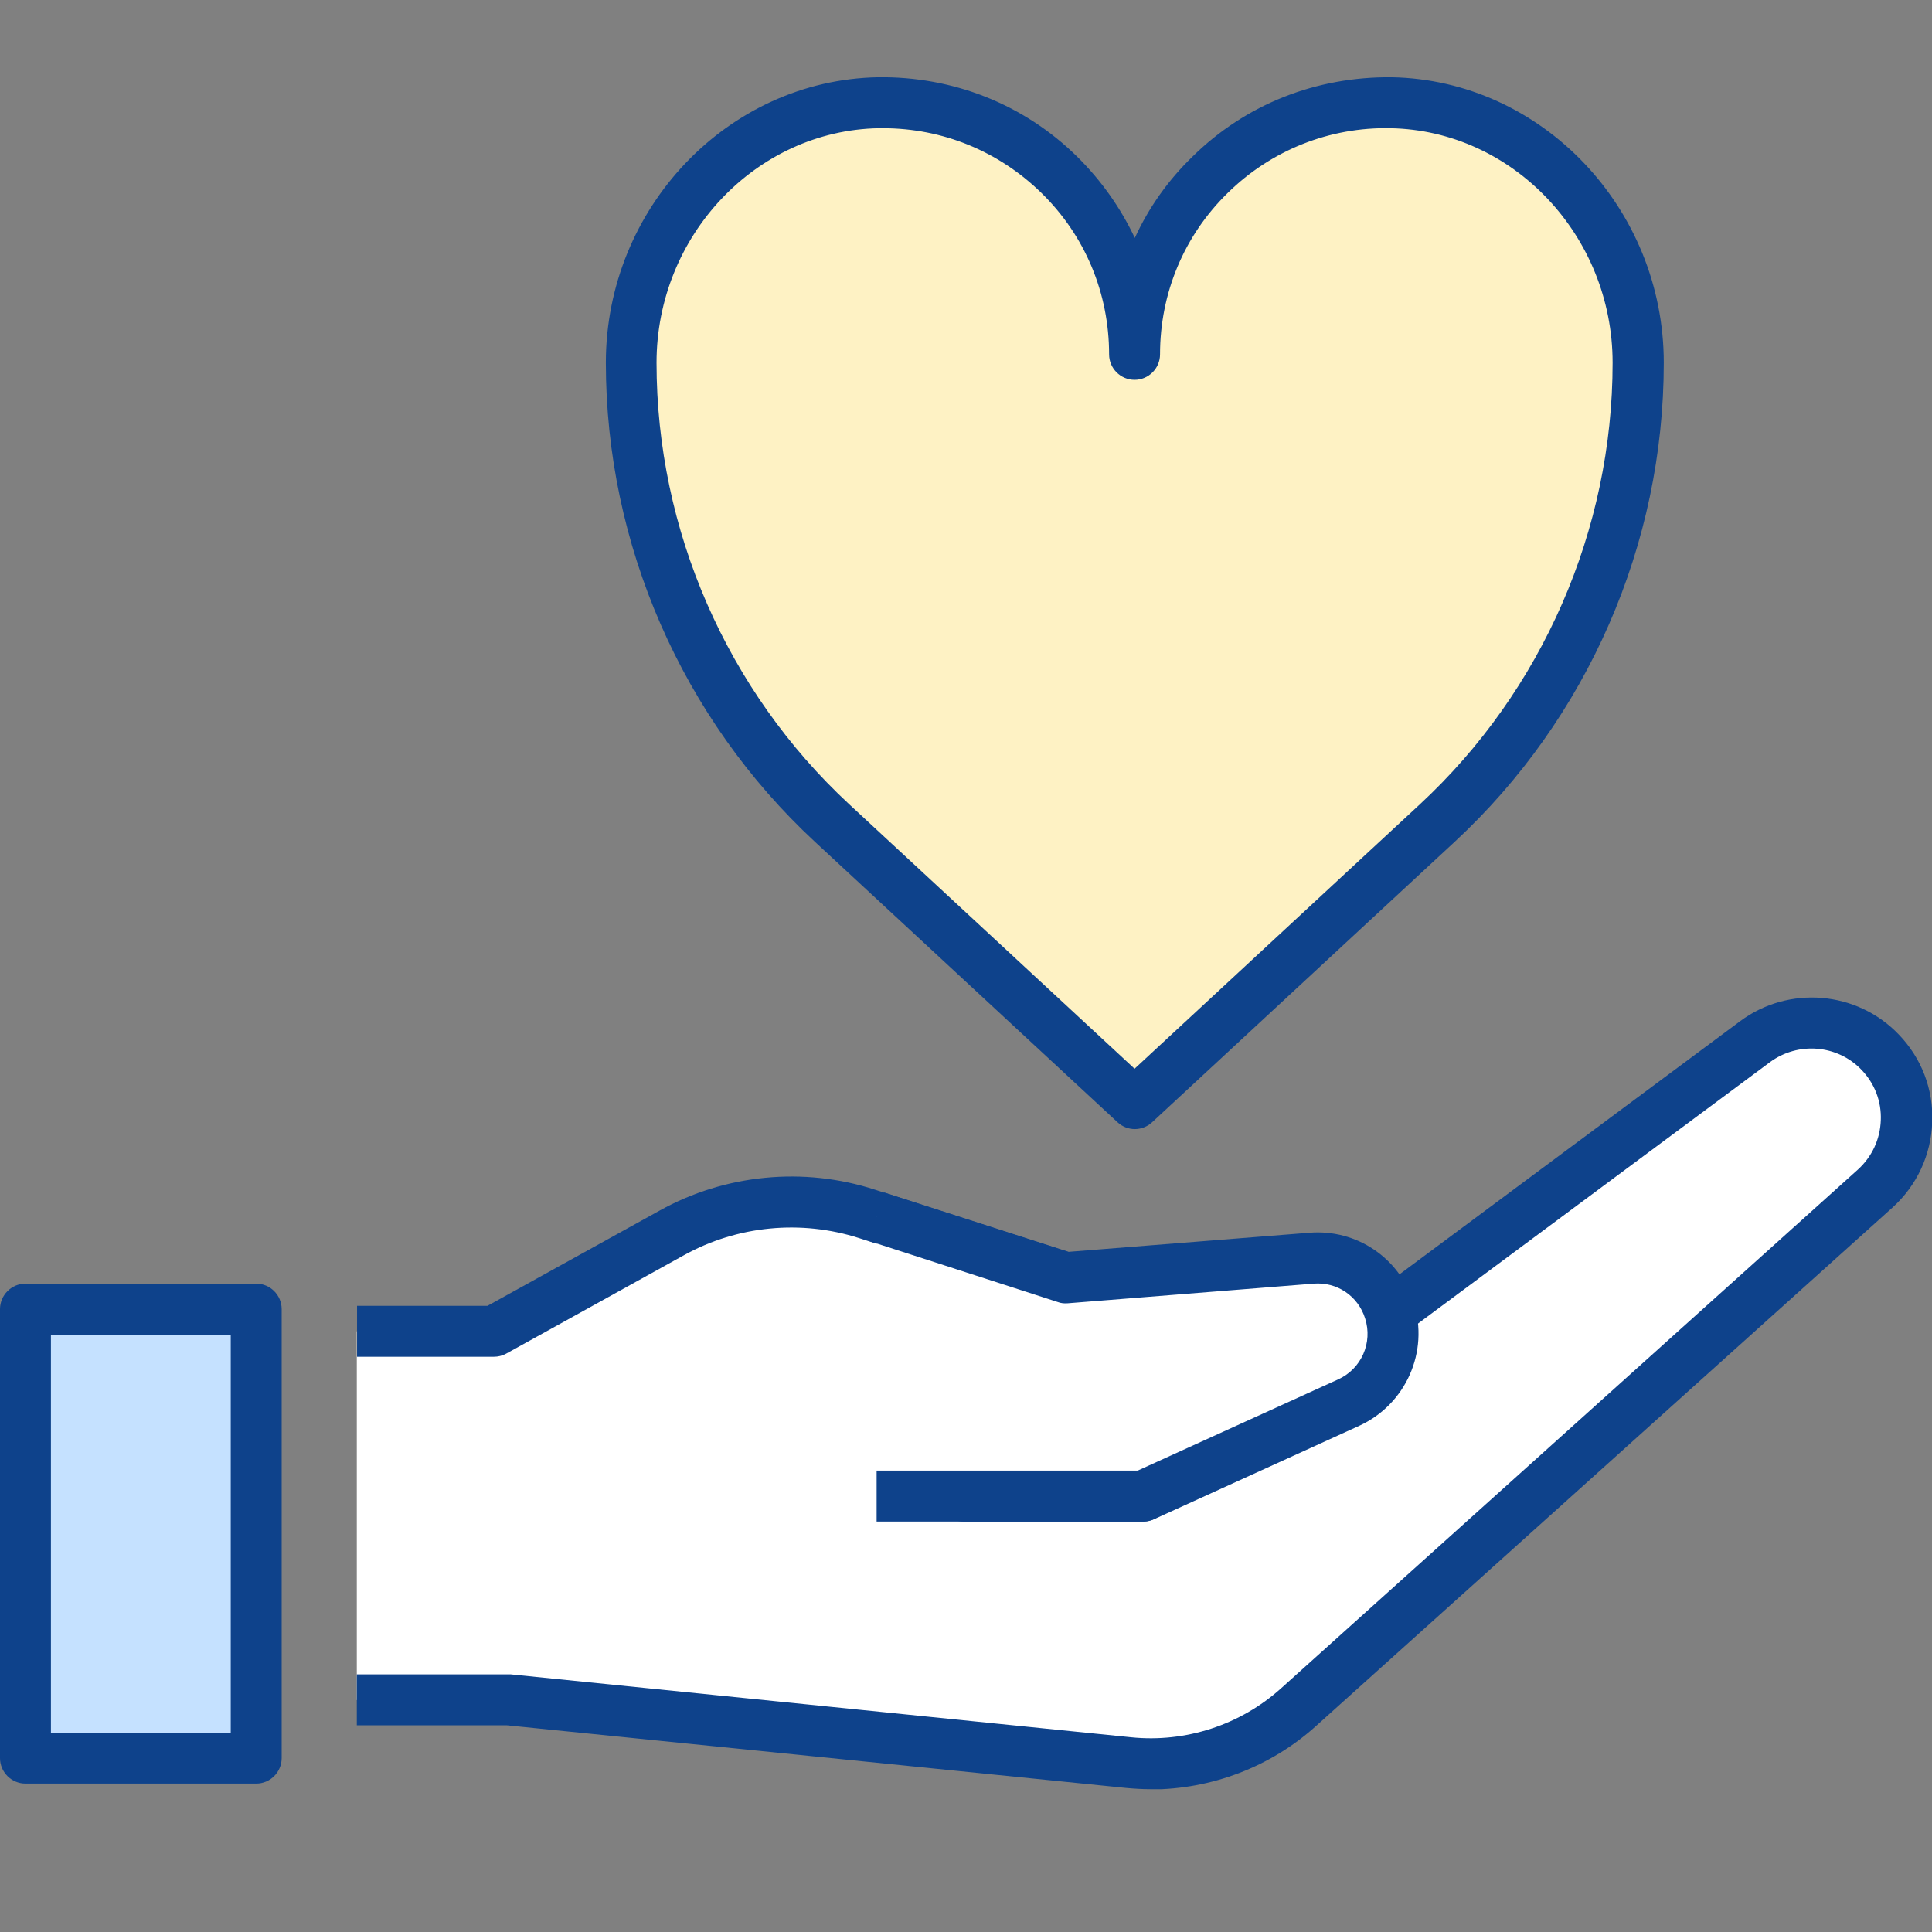 <svg width="72" height="72" viewBox="0 0 72 72" fill="none" xmlns="http://www.w3.org/2000/svg">
<rect x="0" y="0" width="72" height="72" fill="#808080" stroke="none"/>
<mask id="mask0_372_4785" style="mask-type:alpha" maskUnits="userSpaceOnUse" x="0" y="-1" width="72" height="73">
<rect y="-0" width="72" height="72" fill="#C4C4C4"/>
</mask>
<g mask="url(#mask0_372_4785)">
</g>
<g clip-path="url(#clip0_372_4785)">
<path d="M13.297 49.614H18.394L25.028 45.941C27.249 44.707 29.887 44.451 32.298 45.238L39.711 47.63L35.914 55.764H42.596L65.394 38.832C66.827 37.769 68.82 37.94 70.054 39.221C71.44 40.664 71.364 42.97 69.874 44.308L48.376 63.642C46.658 65.189 44.361 65.939 42.055 65.701L18.935 63.357H13.297" fill="white"/>
<path d="M42.881 66.679C42.577 66.679 42.273 66.66 41.96 66.632L18.887 64.297H13.297V62.398H18.935C18.935 62.398 19.001 62.398 19.029 62.398L42.15 64.743C44.181 64.952 46.222 64.287 47.74 62.92L69.238 43.587C69.76 43.112 70.064 42.467 70.092 41.755C70.121 41.043 69.864 40.379 69.371 39.866C68.469 38.927 67.007 38.813 65.963 39.582L43.166 56.514C43.004 56.637 42.805 56.704 42.596 56.704H35.914C35.592 56.704 35.288 56.542 35.117 56.267C34.946 55.992 34.918 55.65 35.06 55.356L38.401 48.2L32.014 46.14C29.849 45.447 27.477 45.675 25.493 46.776L18.859 50.449C18.716 50.525 18.564 50.563 18.403 50.563H13.306V48.665H18.166L24.582 45.115C27.021 43.758 29.954 43.473 32.611 44.337L40.024 46.728C40.28 46.814 40.499 47.004 40.603 47.251C40.707 47.497 40.707 47.782 40.593 48.029L37.433 54.806H42.311L64.853 38.054C66.656 36.715 69.2 36.924 70.756 38.547C71.611 39.43 72.057 40.597 72.009 41.822C71.962 43.046 71.44 44.175 70.529 45.001L49.031 64.335C47.342 65.853 45.149 66.679 42.9 66.689L42.881 66.679Z" fill="#0E428B"/>
<path d="M32.668 45.352L39.71 47.62L48.869 46.889C50.179 46.785 51.375 47.592 51.774 48.844C52.21 50.211 51.555 51.682 50.255 52.271L42.605 55.754H32.668" fill="white"/>
<path d="M42.606 56.703H32.669V54.805H42.398L49.867 51.407C50.731 51.018 51.167 50.041 50.873 49.13C50.608 48.294 49.82 47.763 48.947 47.839L39.788 48.57C39.664 48.579 39.541 48.57 39.417 48.522L32.375 46.244L32.954 44.441L39.826 46.652L48.795 45.941C50.551 45.798 52.145 46.871 52.686 48.551C53.265 50.373 52.392 52.338 50.655 53.135L43.005 56.618C42.882 56.675 42.749 56.703 42.616 56.703H42.606Z" fill="#0E428B"/>
<path d="M9.548 48.788H0.949V65.521H9.548V48.788Z" fill="#C5E1FF"/>
<path d="M9.548 66.469H0.949C0.427 66.469 0 66.042 0 65.52V48.788C0 48.266 0.427 47.838 0.949 47.838H9.548C10.07 47.838 10.497 48.266 10.497 48.788V65.52C10.497 66.042 10.07 66.469 9.548 66.469ZM1.898 64.571H8.599V49.737H1.898V64.571Z" fill="#0E428B"/>
<path d="M51.849 3.829C46.591 3.734 42.291 7.967 42.291 13.206C42.291 7.967 37.992 3.734 32.734 3.829C27.571 3.924 23.527 8.356 23.527 13.519C23.527 20.03 26.242 26.247 31.016 30.679L42.291 41.129L53.567 30.679C58.341 26.256 61.055 20.04 61.055 13.519C61.055 8.356 57.012 3.924 51.849 3.829Z" fill="#FEF2C4"/>
<path d="M42.291 42.078C42.063 42.078 41.826 41.992 41.646 41.822L30.37 31.372C25.416 26.778 22.578 20.277 22.578 13.519C22.578 7.758 27.124 2.984 32.715 2.879C35.505 2.841 38.153 3.876 40.146 5.841C41.048 6.733 41.769 7.758 42.291 8.868C42.804 7.748 43.525 6.723 44.436 5.841C46.429 3.876 49.059 2.851 51.868 2.879C57.458 2.984 62.004 7.758 62.004 13.519C62.004 20.277 59.167 26.778 54.212 31.372L42.937 41.822C42.756 41.992 42.519 42.078 42.291 42.078ZM32.904 4.778C32.848 4.778 32.8 4.778 32.743 4.778C28.178 4.863 24.467 8.783 24.467 13.519C24.467 19.745 27.086 25.744 31.652 29.977L42.282 39.828L52.912 29.977C57.477 25.744 60.097 19.745 60.097 13.519C60.097 8.783 56.386 4.863 51.82 4.778C49.552 4.73 47.379 5.594 45.756 7.188C44.123 8.783 43.231 10.928 43.231 13.206C43.231 13.728 42.804 14.155 42.282 14.155C41.76 14.155 41.333 13.728 41.333 13.206C41.333 10.928 40.441 8.783 38.808 7.188C37.214 5.632 35.125 4.778 32.904 4.778Z" fill="#0E428B"/>
</g>
<defs>
<clipPath id="clip0_372_4785">
<rect width="72" height="63.8" fill="white" transform="translate(0 2.879)"/>
</clipPath>
</defs>
</svg>
